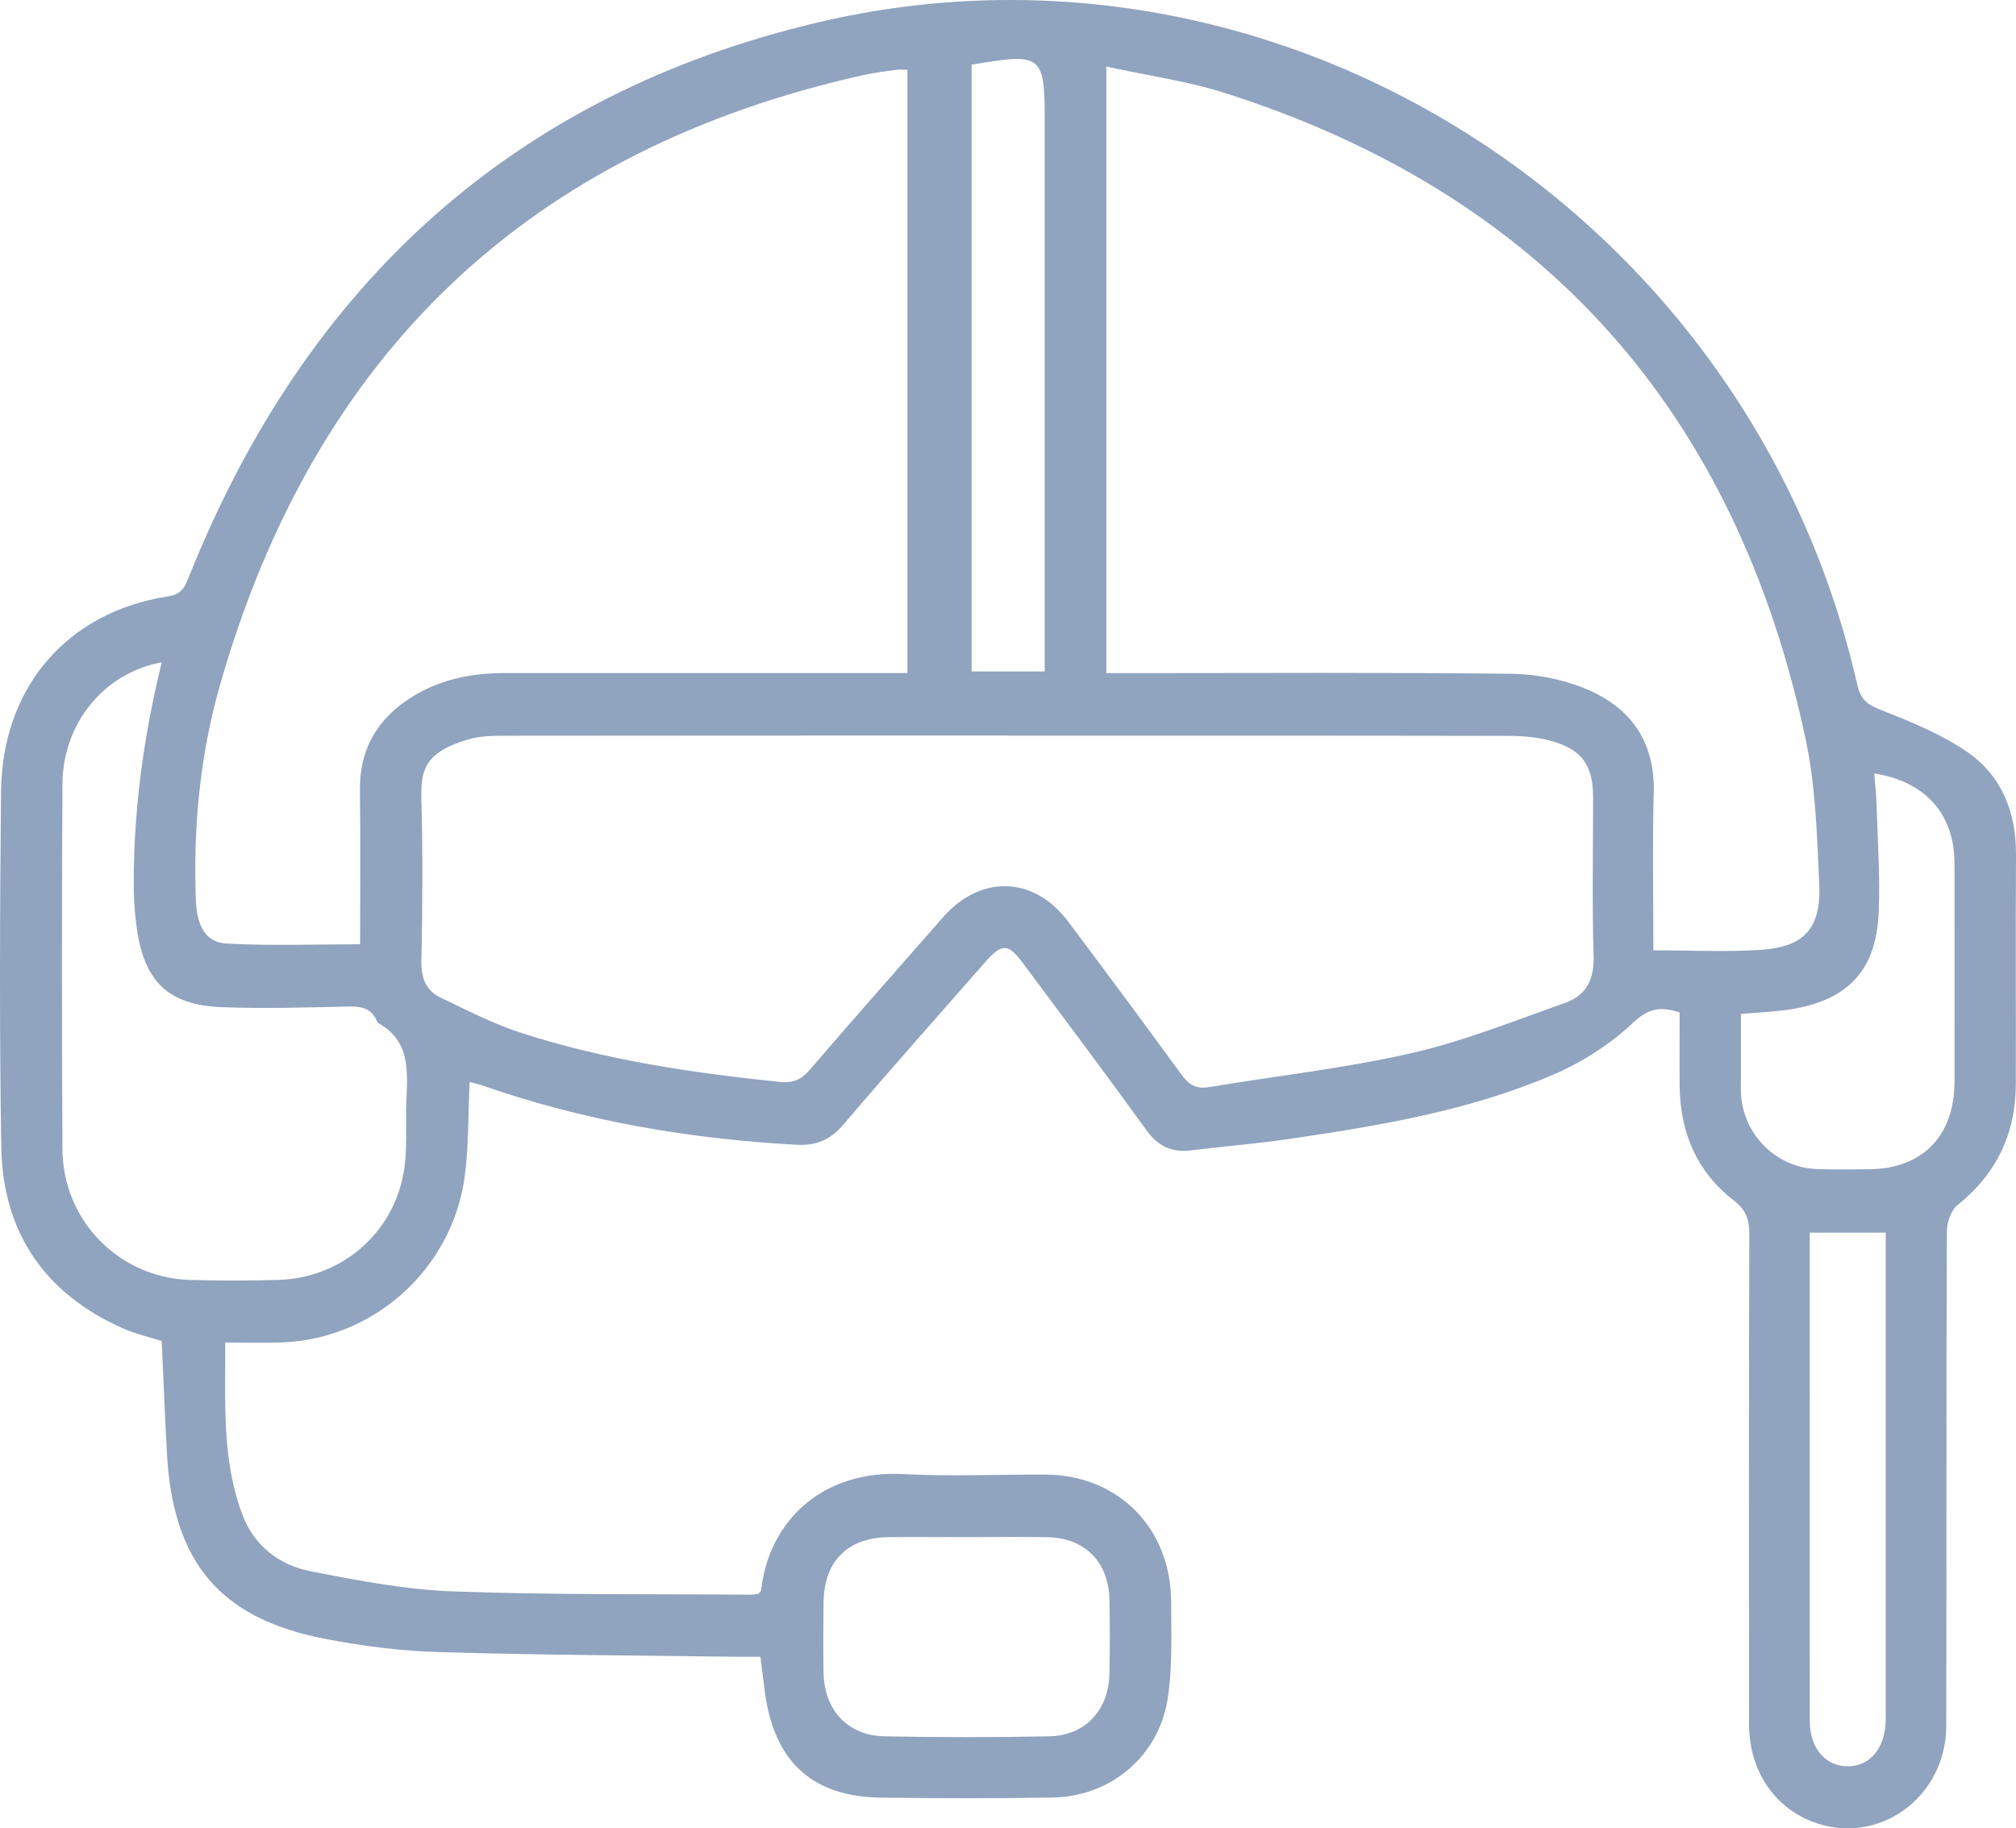 <svg width="43" height="39" viewBox="0 0 43 39" fill="none" xmlns="http://www.w3.org/2000/svg">
<path d="M35.824 21.596C35.407 21.458 35.151 21.512 34.818 21.828C34.331 22.289 33.726 22.668 33.108 22.933C31.314 23.699 29.402 24.015 27.488 24.296C26.797 24.398 26.099 24.451 25.406 24.538C24.996 24.588 24.704 24.454 24.453 24.108C23.592 22.915 22.708 21.741 21.83 20.559C21.501 20.115 21.376 20.111 21.005 20.532C19.997 21.683 18.98 22.824 17.988 23.989C17.705 24.322 17.404 24.441 16.98 24.418C14.696 24.293 12.463 23.91 10.297 23.157C10.214 23.127 10.128 23.109 10.017 23.078C9.983 23.772 10.001 24.451 9.91 25.111C9.632 27.095 7.946 28.585 5.969 28.636C5.6 28.645 5.23 28.636 4.804 28.636C4.813 29.897 4.723 31.131 5.173 32.315C5.43 32.991 5.969 33.389 6.635 33.518C7.64 33.714 8.657 33.91 9.674 33.946C11.784 34.024 13.899 33.999 16.012 34.015C16.069 34.015 16.128 34.002 16.176 33.997C16.203 33.962 16.234 33.942 16.235 33.917C16.4 32.436 17.551 31.351 19.267 31.443C20.276 31.498 21.29 31.449 22.301 31.454C23.854 31.463 24.974 32.596 24.98 34.169C24.98 34.861 25.012 35.565 24.904 36.244C24.709 37.469 23.685 38.32 22.459 38.342C21.239 38.364 20.018 38.36 18.797 38.345C17.328 38.327 16.518 37.585 16.316 36.104C16.284 35.866 16.255 35.627 16.219 35.34C16.062 35.34 15.902 35.342 15.743 35.34C13.616 35.311 11.487 35.304 9.362 35.24C8.547 35.217 7.729 35.111 6.929 34.957C4.693 34.523 3.69 33.327 3.561 31.009C3.516 30.213 3.488 29.416 3.45 28.605C3.173 28.516 2.881 28.451 2.614 28.331C0.954 27.592 0.056 26.291 0.027 24.456C-0.014 21.937 -0.002 19.416 0.022 16.897C0.041 14.665 1.425 13.055 3.586 12.721C3.898 12.674 3.953 12.492 4.045 12.265C6.54 6.049 10.959 2.018 17.417 0.485C27.305 -1.864 37.335 4.559 39.614 14.605C39.69 14.939 39.843 15.035 40.133 15.149C40.762 15.398 41.407 15.659 41.96 16.04C42.69 16.543 43.005 17.32 43 18.231C42.989 19.861 43 21.49 42.996 23.12C42.995 24.184 42.583 25.04 41.752 25.706C41.612 25.817 41.525 26.078 41.525 26.271C41.51 29.786 41.521 33.302 41.512 36.817C41.508 38.351 40.048 39.389 38.667 38.861C37.828 38.54 37.306 37.752 37.306 36.776C37.303 33.289 37.301 29.805 37.312 26.318C37.312 26.006 37.238 25.806 36.979 25.605C36.196 24.999 35.835 24.16 35.826 23.167C35.821 22.641 35.826 22.116 35.826 21.594L35.824 21.596ZM35.269 20.271C36.064 20.271 36.805 20.309 37.541 20.262C38.492 20.2 38.85 19.804 38.803 18.833C38.755 17.812 38.726 16.772 38.515 15.777C37.024 8.757 32.893 4.14 26.127 1.984C25.318 1.726 24.462 1.61 23.597 1.419V14.358H24.149C26.842 14.358 29.534 14.341 32.227 14.372C32.764 14.378 33.332 14.489 33.826 14.694C34.768 15.086 35.303 15.808 35.273 16.906C35.244 17.975 35.265 19.046 35.265 20.271H35.269ZM19.354 1.488C19.25 1.488 19.189 1.481 19.132 1.488C18.896 1.521 18.66 1.546 18.427 1.599C11.301 3.183 6.71 7.525 4.687 14.632C4.265 16.116 4.12 17.65 4.177 19.198C4.199 19.768 4.394 20.104 4.838 20.127C5.778 20.178 6.721 20.142 7.681 20.142C7.681 19 7.692 17.931 7.677 16.861C7.667 15.955 8.069 15.305 8.814 14.85C9.418 14.481 10.084 14.356 10.778 14.356C13.455 14.356 16.133 14.356 18.81 14.356C18.984 14.356 19.157 14.356 19.354 14.356V1.488ZM21.492 15.69C17.922 15.69 14.354 15.69 10.784 15.694C10.519 15.694 10.241 15.697 9.99 15.772C9.054 16.047 8.97 16.421 8.988 17.075C9.02 18.22 9.011 19.367 8.988 20.512C8.981 20.879 9.099 21.138 9.407 21.285C9.969 21.552 10.529 21.843 11.12 22.033C12.911 22.612 14.764 22.886 16.629 23.078C16.921 23.109 17.093 23.028 17.277 22.814C18.215 21.723 19.168 20.643 20.117 19.563C20.921 18.648 22.059 18.688 22.786 19.661C23.596 20.743 24.401 21.824 25.196 22.917C25.354 23.135 25.513 23.236 25.789 23.189C27.225 22.948 28.677 22.79 30.095 22.467C31.217 22.211 32.3 21.775 33.391 21.389C33.822 21.236 34.007 20.901 33.991 20.401C33.957 19.271 33.98 18.14 33.98 17.009C33.98 16.343 33.756 16.002 33.124 15.815C32.831 15.728 32.51 15.699 32.202 15.697C28.632 15.69 25.064 15.692 21.494 15.692L21.492 15.69ZM3.45 14.127C2.217 14.354 1.339 15.429 1.332 16.724C1.318 19.32 1.318 21.915 1.332 24.51C1.339 26.037 2.541 27.256 4.052 27.302C4.677 27.32 5.301 27.318 5.926 27.302C7.255 27.267 8.368 26.343 8.608 25.022C8.698 24.525 8.646 24 8.667 23.489C8.694 22.855 8.753 22.216 8.087 21.833C8.064 21.819 8.044 21.79 8.032 21.763C7.914 21.505 7.71 21.465 7.446 21.47C6.539 21.49 5.631 21.518 4.725 21.483C3.597 21.44 3.081 20.941 2.92 19.815C2.879 19.532 2.856 19.245 2.854 18.96C2.84 17.34 3.054 15.744 3.45 14.126V14.127ZM20.609 32.788C20.06 32.788 19.51 32.783 18.96 32.788C18.078 32.797 17.576 33.3 17.566 34.182C17.56 34.679 17.558 35.177 17.566 35.672C17.578 36.472 18.076 37.02 18.862 37.037C20.035 37.06 21.209 37.06 22.382 37.037C23.148 37.02 23.648 36.478 23.664 35.703C23.674 35.177 23.674 34.648 23.664 34.122C23.648 33.318 23.139 32.804 22.346 32.79C21.768 32.779 21.188 32.788 20.608 32.788H20.609ZM39.976 16.496C39.994 16.712 40.019 16.919 40.024 17.126C40.048 17.908 40.105 18.694 40.071 19.472C40.019 20.677 39.435 21.311 38.263 21.518C37.903 21.581 37.532 21.592 37.133 21.63C37.133 22.084 37.133 22.518 37.133 22.953C37.133 23.118 37.124 23.287 37.145 23.451C37.246 24.271 37.929 24.906 38.748 24.937C39.118 24.951 39.491 24.944 39.863 24.941C41.002 24.933 41.686 24.236 41.688 23.075C41.691 21.523 41.688 19.97 41.688 18.418C41.688 17.372 41.075 16.67 39.976 16.498V16.496ZM20.724 1.378V14.323H22.283V2.624C22.283 1.16 22.238 1.124 20.724 1.379V1.378ZM38.599 26.291C38.599 26.942 38.599 27.543 38.599 28.146C38.599 30.997 38.597 33.85 38.601 36.701C38.601 37.3 38.941 37.683 39.426 37.676C39.89 37.668 40.203 37.289 40.221 36.714C40.223 36.654 40.221 36.592 40.221 36.532C40.221 33.289 40.221 30.044 40.221 26.801C40.221 26.639 40.221 26.476 40.221 26.293H38.599V26.291Z" fill="#90A3BF"/>
</svg>
